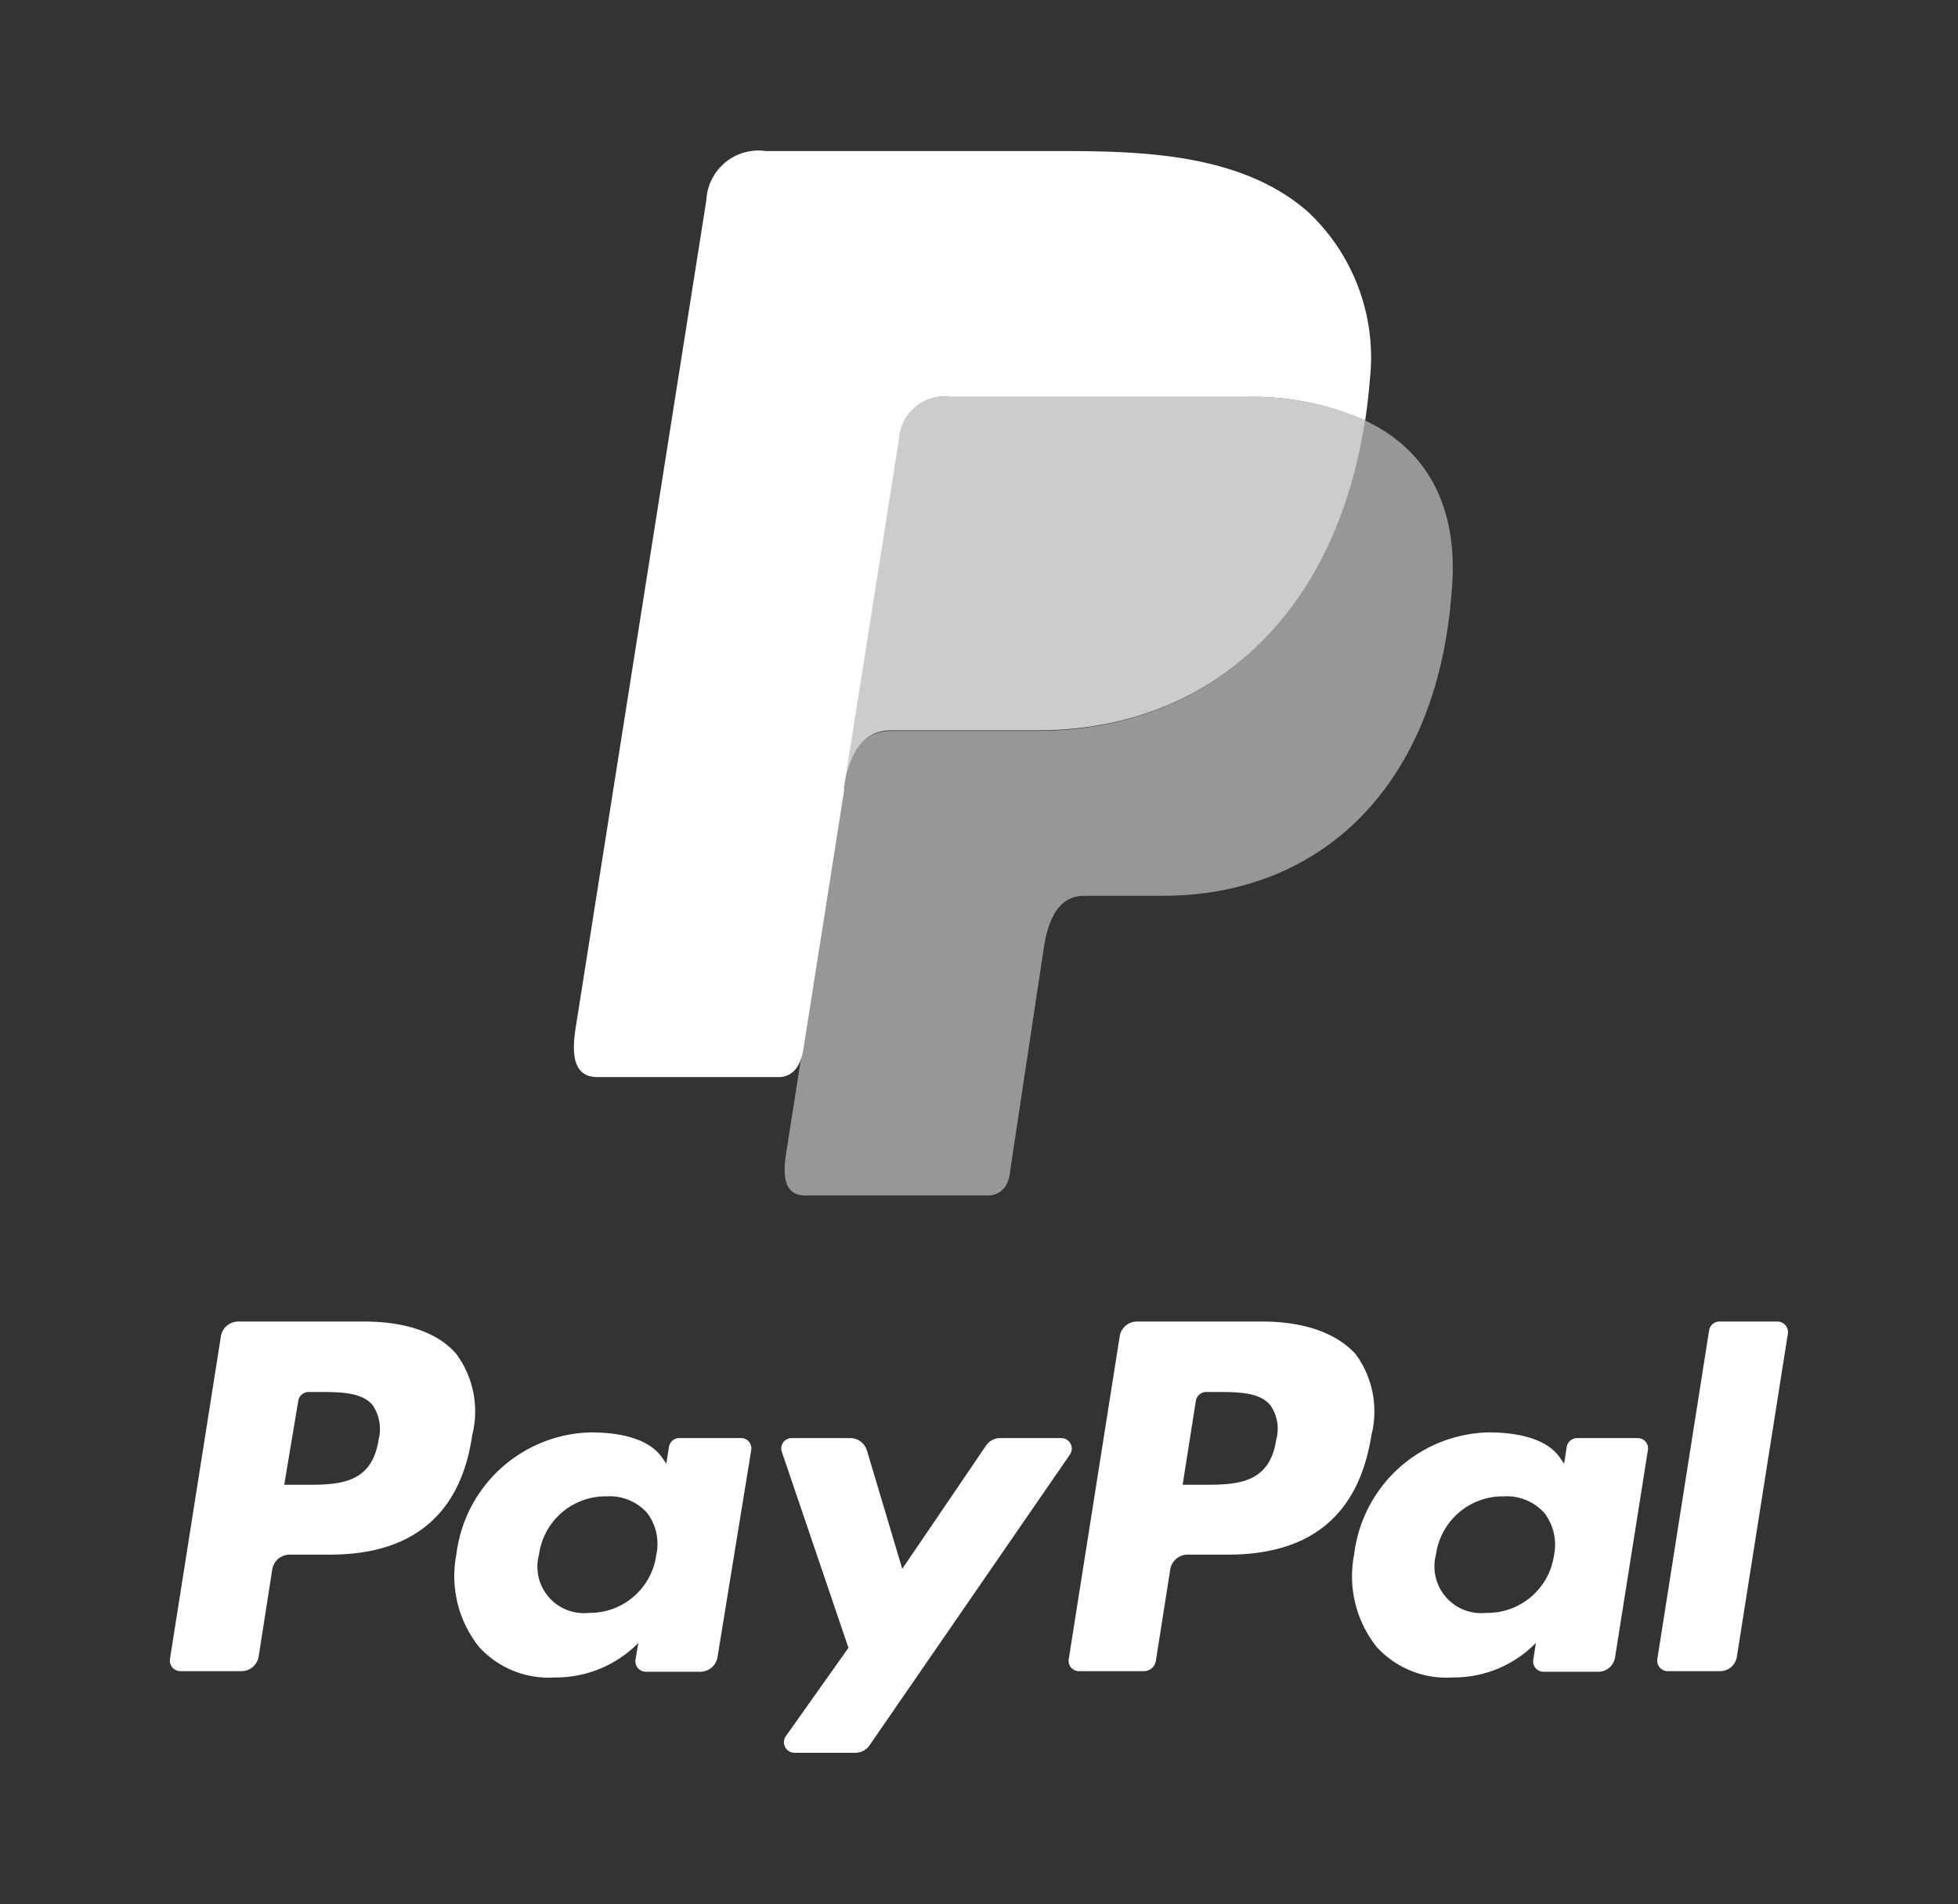 <?xml version="1.0" encoding="UTF-8"?> <svg xmlns="http://www.w3.org/2000/svg" width="96.44" height="93.78" viewBox="0 0 96.44 93.78"><rect x="0" y="0" width="96.44" height="93.78" fill="#333333" stroke="none"/><title>CHECKMARKET LOGOS CLIENTS</title><path d="M62.15,65.09H56a.86.86,0,0,0-.85.73l-2.51,15.9a.51.51,0,0,0,.51.59h3.18a.6.6,0,0,0,.6-.5l.71-4.51a.87.87,0,0,1,.85-.73h2q6.13,0,7.06-5.89a4.77,4.77,0,0,0-.79-4C65.79,65.64,64.22,65.09,62.15,65.09Zm.71,5.81c-.33,2.23-2,2.23-3.68,2.23h-.93L58.9,69a.52.52,0,0,1,.51-.44h.43c1.12,0,2.18,0,2.72.64A2,2,0,0,1,62.86,70.9Z" fill="#fff"></path><path d="M17.93,65.09h-6.2a.87.87,0,0,0-.85.73L8.37,81.72a.52.52,0,0,0,.52.59h3a.86.86,0,0,0,.85-.72l.67-4.29a.87.87,0,0,1,.85-.73h2c4.08,0,6.44-2,7-5.89a4.77,4.77,0,0,0-.79-4C21.57,65.64,20,65.09,17.93,65.09Zm.72,5.81c-.34,2.23-2,2.23-3.68,2.23H14L14.69,69a.52.52,0,0,1,.51-.44h.43c1.11,0,2.17,0,2.72.64A2.11,2.11,0,0,1,18.65,70.9Z" fill="#fff"></path><path d="M36.46,70.83h-3a.52.52,0,0,0-.51.43l-.13.83-.21-.3c-.64-.93-2.07-1.24-3.5-1.24a6.83,6.83,0,0,0-6.63,6,5.6,5.6,0,0,0,1.11,4.56,4.63,4.63,0,0,0,3.74,1.51,5.69,5.69,0,0,0,4.11-1.7l-.14.83a.52.52,0,0,0,.51.59h2.68a.86.86,0,0,0,.85-.72L37,71.43A.51.51,0,0,0,36.46,70.83Zm-4.14,5.78A3.3,3.3,0,0,1,29,79.44a2.29,2.29,0,0,1-2.45-2.88,3.31,3.31,0,0,1,3.32-2.86,2.49,2.49,0,0,1,2,.81A2.54,2.54,0,0,1,32.32,76.61Z" fill="#fff"></path><path d="M80.68,70.83h-3a.52.52,0,0,0-.51.43l-.13.83-.21-.3c-.64-.93-2.07-1.24-3.51-1.24a6.82,6.82,0,0,0-6.62,6,5.6,5.6,0,0,0,1.1,4.56,4.64,4.64,0,0,0,3.74,1.51,5.66,5.66,0,0,0,4.11-1.7l-.13.83a.51.51,0,0,0,.51.59h2.67a.84.84,0,0,0,.85-.72l1.61-10.16A.51.51,0,0,0,80.68,70.83Zm-4.14,5.78a3.31,3.31,0,0,1-3.35,2.83,2.3,2.3,0,0,1-2.46-2.88,3.32,3.32,0,0,1,3.33-2.86,2.5,2.5,0,0,1,2,.81A2.57,2.57,0,0,1,76.54,76.61Z" fill="#fff"></path><path d="M52.27,70.83h-3a.84.84,0,0,0-.71.38l-4.12,6.06-1.74-5.83a.87.87,0,0,0-.83-.61H39a.51.51,0,0,0-.49.68l3.28,9.65-3.09,4.36a.52.52,0,0,0,.43.81h3a.85.85,0,0,0,.7-.37L52.7,71.64A.52.52,0,0,0,52.27,70.83Z" fill="#fff"></path><path d="M84.18,65.53,81.63,81.72a.52.52,0,0,0,.51.59H84.7a.84.84,0,0,0,.85-.72l2.51-15.9a.52.52,0,0,0-.51-.6H84.69A.52.52,0,0,0,84.18,65.53Z" fill="#fff"></path><path d="M67.24,20.71C65.73,30.52,59.39,36,51.05,36H43.89c-1.19,0-2,.78-2.34,2.83l-1.5,9.51-.53,3.37v0l-.8,5.1c-.23,1.42.08,2.07.93,2.07h9.1c.56-.05.94-.47,1-1.18l1.66-11c.28-1.88,1-2.58,2-2.58h3.88c7.67,0,13.45-5.29,14.2-14.85C71.88,25.33,70.55,22.27,67.24,20.71Z" fill="#fff" fill-rule="evenodd" opacity="0.49"></path><path d="M64.43,10.44c-3.25-2.86-8.1-3-12.19-3H37.72a2.57,2.57,0,0,0-2.93,2.42L28.35,50.65c-.26,1.64.09,2.4,1.08,2.4h9c.65-.06,1-.54,1.14-1.37l2-12.71,0-.17,2.71-17.17a2.23,2.23,0,0,1,2.53-2.08H61.3a13.69,13.69,0,0,1,5.94,1.16c.1-.66.18-1.34.23-2A9.83,9.83,0,0,0,64.43,10.44Z" fill="#fff" fill-rule="evenodd"></path><g opacity="0.75"><path d="M67.24,20.71a13.69,13.69,0,0,0-5.94-1.16H46.79a2.23,2.23,0,0,0-2.53,2.08L41.55,38.8c.36-2,1.15-2.83,2.34-2.83h7.16C59.39,36,65.73,30.52,67.24,20.71Z" fill="#fff" fill-rule="evenodd"></path></g></svg> 